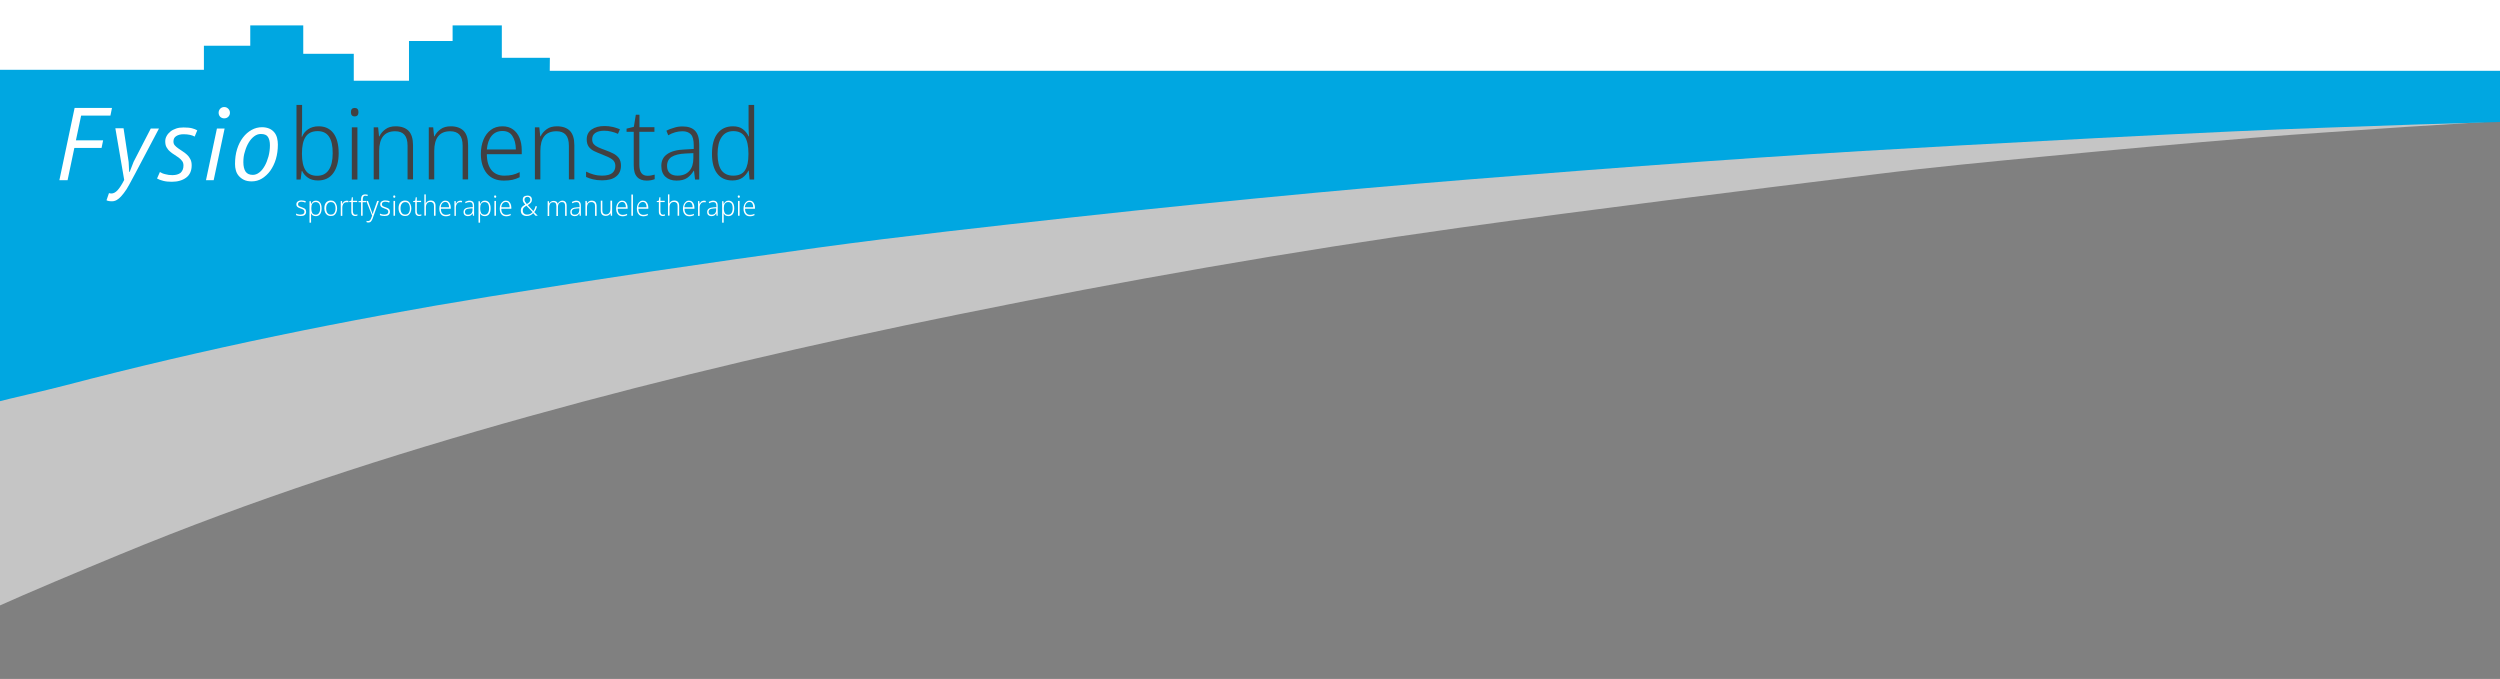 <?xml version="1.0" encoding="utf-8"?>
<!-- Generator: Adobe Illustrator 23.0.4, SVG Export Plug-In . SVG Version: 6.00 Build 0)  -->
<svg version="1.1" id="Layer_1" xmlns="http://www.w3.org/2000/svg" xmlns:xlink="http://www.w3.org/1999/xlink" x="0px" y="0px"
	 viewBox="0 0 1920 521.4" style="enable-background:new 0 0 1920 521.4;" xml:space="preserve">
<rect x="0" y="0" width="1920" height="521.4" fill="#808080" stroke="none"/>
<style type="text/css">
	.st0{opacity:0.54;fill:#FFFFFF;enable-background:new    ;}
	.st1{display:none;fill:#FFFFFF;}
	.st2{display:none;fill:#E9F5FE;}
	.st3{fill:#00A7E1;}
	.st4{fill:#FFFFFF;}
	.st5{fill:#00ADEE;}
	.st6{fill:#414042;}
	.st7{display:none;}
	.st8{display:inline;fill:none;stroke:#7E8083;stroke-width:3;stroke-miterlimit:10;}
</style>
<g id="FB_x5F_Concept_x5F_C_x5F_TO_x5F_VECTOR_x5F_TOP_xA0_Image_1_">
	<g>
		<path class="st0" d="M1922,92.6c-5.6,0.8-69.2,4.5-74.8,4.9c-38.9,2.8-77.8,5.1-116.6,8.3c-52.2,4.3-104.5,9-156.6,14
			c-44.8,4.3-89.6,8.5-134.2,14.1c-106.6,13.2-213.2,26.3-319.6,41.1c-128.8,18-256.8,40.5-384.3,66.5
			c-110.9,22.4-220.9,48-329.8,78.3c-106.9,29.8-212.3,63.9-314.9,106.4C59.8,439.2,25,453.7-6,467.6c0-53,0-106,0-159
			c17.2-4.5,38.4-9,55.6-13.5c107.6-28.2,216.4-50.5,326.1-68.3c84-13.6,168.2-26.1,252.5-37.6c65.6-9,131.5-16.3,197.4-23.5
			c61.6-6.8,123.2-12.9,184.9-18.7c52.7-4.9,105.5-9.2,158.3-13.4c61.4-4.8,122.9-9.4,184.3-13.7c51.2-3.5,102.4-6.5,153.6-9.3
			c69.5-3.8,139.1-7.4,208.6-10.7c47.9-2.2,95.9-3.7,143.8-5.4C1860.7,94.5,1920.4,92.4,1922,92.6z"/>
		<path class="st1" d="M-5,534.8v-30.2c38.9-3,80.7-6.4,119.6-8.9c79-5.1,158-10.1,237-14.6c63.1-3.6,126.1-6.6,189.2-9.4
			c93.7-4.1,187.5-8.1,281.2-11.6c83.8-3.2,167.5-6,251.3-8.4c148.1-4.1,296.2-8.2,444.3-11.5c128.6-2.9,261.3-4.7,389.9-7
			c4.8-0.1,9.6-0.4,14.5-0.5c0,25.3,0,76.7,0,102"/>
		<path class="st2" d="M799,512.6c0-0.3,0-0.5,0-0.8c45-0.1,90-0.2,134.9-0.2c148.4-0.1,296.9-0.2,445.3-0.4
			c179.6-0.2,359.2-0.4,538.8-0.6c-0.2,0.7-0.3,1.9-0.5,1.9c-1.3,0.2-2.7,0.1-4,0.1"/>
		<path class="st3" d="M1859.1,95.5c-47.9,1.7-95.9,3.2-143.8,5.4c-69.5,3.2-139.1,6.9-208.6,10.7c-51.2,2.8-102.4,5.8-153.6,9.3
			c-61.5,4.2-122.9,8.8-184.3,13.7c-52.8,4.1-105.6,8.5-158.3,13.4c-61.7,5.8-123.3,11.9-184.9,18.7
			c-65.9,7.3-131.8,14.5-197.4,23.5c-84.3,11.6-168.5,24-252.5,37.6C266,245.6,157.2,267.9,49.6,296.1c-17.2,4.5-38.4,9-55.6,13.5
			c0-138,0-102,0-240c640,0,1288,0,1928,0c0,66,0-42,0,24"/>
	</g>
</g>
<rect x="-15.7" y="-0.2" class="st4" width="1945.7" height="70.4"/>
<path class="st5" d="M426.5,38.3"/>
<polygon class="st3" points="422.3,44.4 385.4,44.4 385.4,19.5 347.6,19.5 347.6,31.5 314.1,31.5 314.1,62 271.7,62 271.7,41.3 
	232.9,41.3 232.9,19.5 192.2,19.5 192.2,35.1 156.6,35.1 156.6,53.6 -7,53.6 -7,79.7 1925.3,79.7 1925.3,54.4 422.2,54.4 "/>
<g>
	<path class="st4" d="M57.3,82.9H86l-1.2,5.9H62.3l-4,19h20.9l-1.2,5.8H57.1l-5.2,24.8h-6.3L57.3,82.9z"/>
	<path class="st4" d="M98.8,124.4l0.4,7.6h0.4l3-7.7l13.2-25.6h6.3l-18.7,35.4c-1.4,2.6-2.7,5.1-4.1,7.6c-1.3,2.5-2.7,4.7-4.2,6.6
		c-1.4,1.9-2.9,3.5-4.4,4.6c-1.5,1.2-3.1,1.7-4.8,1.7c-0.9,0-1.7-0.1-2.3-0.2c-0.7-0.1-1.3-0.3-1.8-0.6l1.9-5.5
		c0.6,0.2,1.2,0.3,1.9,0.3c1.5,0,3.1-0.8,4.6-2.4c1.5-1.6,3.3-4.3,5.2-8l-6.8-39.7h6.3L98.8,124.4z"/>
	<path class="st4" d="M140.9,127.2c0-1.4-0.3-2.6-1-3.5c-0.7-1-1.6-1.8-2.6-2.6c-1.1-0.8-2.2-1.5-3.4-2.3c-1.2-0.7-2.4-1.6-3.4-2.5
		c-1.1-0.9-1.9-2-2.6-3.2c-0.7-1.2-1-2.8-1-4.6c0-1.5,0.4-2.9,1.1-4.1c0.7-1.3,1.7-2.4,2.9-3.4s2.7-1.7,4.4-2.3
		c1.7-0.6,3.6-0.8,5.6-0.8c2.8,0,5,0.2,6.5,0.6s2.9,0.9,4.1,1.6l-2,4.8c-2.1-1.2-5-1.8-8.6-1.8c-2.2,0-4.1,0.5-5.5,1.4
		c-1.5,0.9-2.2,2.3-2.2,4.2c0,1.1,0.3,2.1,1,2.9s1.6,1.6,2.6,2.3c1.1,0.7,2.2,1.5,3.4,2.3s2.4,1.6,3.4,2.6c1.1,1,1.9,2.1,2.6,3.5
		c0.7,1.3,1,2.9,1,4.7c0,4.1-1.4,7.3-4.2,9.4s-6.5,3.2-11.1,3.2c-2.4,0-4.6-0.2-6.5-0.7c-2-0.5-3.6-1.1-4.8-1.8l2.2-5
		c1.1,0.7,2.4,1.3,4.2,1.7c1.7,0.5,3.5,0.7,5.4,0.7c2.6,0,4.7-0.6,6.2-1.7C140.1,131.4,140.9,129.6,140.9,127.2z"/>
	<path class="st4" d="M166.6,98.7h5.9l-8.4,39.7h-5.9L166.6,98.7z M167.9,86.6c0-1.2,0.4-2.2,1.2-3.1c0.8-0.8,1.8-1.3,3.1-1.3
		c1.2,0,2.2,0.4,3.1,1.3c0.8,0.8,1.3,1.9,1.3,3.1s-0.4,2.2-1.3,3.1c-0.8,0.8-1.9,1.2-3.1,1.2c-1.2,0-2.2-0.4-3.1-1.2
		C168.3,88.8,167.9,87.8,167.9,86.6z"/>
	<path class="st4" d="M180.5,126c0-4.2,0.5-8,1.6-11.5s2.6-6.4,4.5-8.9s4.1-4.4,6.6-5.8s5.2-2.1,8-2.1c2.2,0,4.1,0.4,5.7,1.1
		c1.6,0.7,2.8,1.7,3.8,2.9c1,1.2,1.7,2.7,2.1,4.3c0.4,1.6,0.6,3.3,0.6,5c0,4-0.5,7.7-1.5,11.1s-2.5,6.4-4.3,9c-1.8,2.5-4,4.5-6.4,6
		s-5.1,2.2-7.9,2.2c-2.4,0-4.4-0.4-6-1.2s-2.9-1.8-4-3.1s-1.8-2.7-2.2-4.3C180.7,129.3,180.5,127.7,180.5,126z M186.9,124.6
		c0,3.1,0.6,5.5,1.7,7.2c1.2,1.7,3,2.5,5.6,2.5c1.7,0,3.4-0.6,5-1.9c1.6-1.2,2.9-2.9,4.1-5c1.2-2.1,2.1-4.5,2.9-7.3
		c0.7-2.7,1.1-5.6,1.1-8.5c0-2.7-0.5-4.8-1.5-6.4s-2.8-2.3-5.6-2.3c-1.7,0-3.4,0.6-5,1.8c-1.6,1.2-3,2.8-4.2,4.8s-2.2,4.3-2.9,6.9
		C187.2,119,186.9,121.7,186.9,124.6z"/>
</g>
<g>
	<path class="st6" d="M232,80.6v15.8c0,1.4,0,2.9-0.1,4.6s-0.1,3-0.2,4h0.3c0.9-2.3,2.4-4.2,4.6-5.7c2.2-1.5,4.9-2.3,8.1-2.3
		c4.8,0,8.6,1.7,11.3,5.2c2.7,3.5,4.1,8.7,4.1,15.5c0,6.3-1.4,11.4-4.1,15.2c-2.7,3.8-6.7,5.7-11.8,5.7c-3.2,0-5.7-0.7-7.7-2.1
		c-2-1.4-3.5-3.1-4.4-5.1h-0.4l-0.8,6.5h-3.2V80.6H232z M244,100.7c-4.3,0-7.4,1.5-9.3,4.4c-1.9,2.9-2.8,7.1-2.8,12.7v0.5
		c0,5.4,0.9,9.6,2.7,12.4s4.8,4.3,8.9,4.3c4,0,7-1.5,9-4.5s3-7.2,3-12.8C255.6,106.3,251.7,100.7,244,100.7z"/>
	<path class="st6" d="M272.4,82.9c1.9,0,2.9,1.1,2.9,3.2c0,2.2-1,3.3-2.9,3.3s-2.9-1.1-2.9-3.3C269.5,84,270.5,82.9,272.4,82.9z
		 M274.5,97.8v40.1h-4.3V97.8H274.5z"/>
	<path class="st6" d="M303.9,97c4.3,0,7.6,1.2,9.9,3.5c2.3,2.4,3.4,6.1,3.4,11.1v26.2H313v-25.9c0-3.8-0.8-6.6-2.4-8.4
		s-4-2.7-7.1-2.7c-8.2,0-12.3,5.1-12.3,15.2v21.8H287v-40h3.4l0.7,6.9h0.3c1-2.2,2.6-4,4.7-5.5C298.1,97.7,300.7,97,303.9,97z"/>
	<path class="st6" d="M346.2,97c4.3,0,7.6,1.2,9.9,3.5c2.3,2.4,3.4,6.1,3.4,11.1v26.2h-4.2v-25.9c0-3.8-0.8-6.6-2.4-8.4
		s-4-2.7-7.1-2.7c-8.2,0-12.3,5.1-12.3,15.2v21.8h-4.2v-40h3.4l0.7,6.9h0.3c1-2.2,2.6-4,4.7-5.5C340.4,97.7,343.1,97,346.2,97z"/>
	<path class="st6" d="M385.9,97c3.2,0,5.9,0.8,8.1,2.4s3.9,3.8,5,6.5c1.1,2.8,1.7,5.9,1.7,9.5v3h-26.8c0,5.3,1.2,9.3,3.5,12.2
		c2.3,2.8,5.6,4.3,9.8,4.3c2.4,0,4.4-0.2,6.2-0.6c1.8-0.4,3.7-1.1,5.7-2.1v3.9c-1.9,0.9-3.7,1.6-5.6,2s-4,0.6-6.5,0.6
		c-5.7,0-10-1.8-13.1-5.5c-3-3.7-4.6-8.7-4.6-15c0-4.1,0.7-7.7,2-10.9c1.3-3.2,3.2-5.7,5.6-7.5C379.4,97.9,382.4,97,385.9,97z
		 M385.9,100.6c-3.4,0-6.2,1.2-8.3,3.7c-2.1,2.5-3.3,6-3.7,10.5h22.3c-0.1-4.2-0.9-7.6-2.6-10.2C392,101.9,389.4,100.6,385.9,100.6z
		"/>
	<path class="st6" d="M427.8,97c4.3,0,7.6,1.2,9.9,3.5c2.3,2.4,3.4,6.1,3.4,11.1v26.2h-4.2v-25.9c0-3.8-0.8-6.6-2.4-8.4
		s-4-2.7-7.1-2.7c-8.4,0-12.4,5-12.4,15.2v21.8h-4.2v-40h3.4l0.7,6.9h0.3c1-2.2,2.6-4,4.7-5.5C421.9,97.7,424.6,97,427.8,97z"/>
	<path class="st6" d="M476.9,127.2c0,3.7-1.3,6.5-3.8,8.4c-2.5,2-6.1,2.9-10.8,2.9c-2.6,0-4.9-0.3-7-0.8c-2-0.5-3.8-1.1-5.2-1.8
		v-4.1c1.7,0.9,3.6,1.6,5.7,2.2c2.1,0.6,4.3,0.9,6.5,0.9c3.7,0,6.3-0.7,7.9-2s2.4-3.2,2.4-5.5c0-2.2-0.9-3.9-2.6-5.1
		s-4.3-2.4-7.7-3.7c-2.3-0.9-4.3-1.7-6.1-2.6c-1.8-0.9-3.1-2-4.1-3.4s-1.5-3.3-1.5-5.6c0-3.2,1.2-5.7,3.7-7.5s5.8-2.7,9.9-2.7
		c2.3,0,4.4,0.2,6.4,0.7s3.8,1.1,5.5,1.8l-1.5,3.5c-1.5-0.7-3.2-1.3-5-1.7c-1.8-0.5-3.7-0.7-5.6-0.7c-2.9,0-5.2,0.6-6.8,1.7
		c-1.6,1.1-2.4,2.7-2.4,4.8c0,1.6,0.4,2.9,1.2,3.8c0.8,0.9,1.9,1.7,3.4,2.4c1.5,0.7,3.3,1.4,5.5,2.2c2.3,0.8,4.3,1.7,6.1,2.6
		c1.8,0.9,3.2,2.1,4.3,3.5C476.4,123,476.9,124.9,476.9,127.2z"/>
	<path class="st6" d="M497.3,135c1.1,0,2.1-0.1,3-0.3c1-0.2,1.8-0.4,2.5-0.6v3.5c-0.8,0.3-1.7,0.6-2.8,0.8c-1.1,0.2-2.2,0.3-3.4,0.3
		c-3.1,0-5.6-0.9-7.3-2.8c-1.8-1.9-2.6-4.9-2.6-9.1v-25.6h-5.5v-2.4l5.6-1.4l1.5-9.3h2.8v9.6h11.5v3.5H491v25.3
		C491,132.2,493.1,135,497.3,135z"/>
	<path class="st6" d="M524.2,97.1c4.3,0,7.5,1.1,9.6,3.3c2.1,2.2,3.2,5.7,3.2,10.5v27h-3.2l-0.8-6.8h-0.2c-1.4,2.3-3,4.1-5,5.5
		s-4.7,2.1-8.2,2.1c-3.6,0-6.4-1-8.5-2.9c-2.1-1.9-3.2-4.7-3.2-8.4c0-4,1.5-7,4.6-9.1c3-2.1,7.5-3.3,13.4-3.5l6.9-0.4v-2.8
		c0-4-0.7-6.8-2.2-8.4s-3.6-2.4-6.5-2.4c-1.9,0-3.8,0.3-5.6,0.8s-3.6,1.3-5.3,2.3l-1.4-3.5c1.8-1,3.8-1.7,5.9-2.3
		C519.7,97.4,521.9,97.1,524.2,97.1z M532.7,117.6l-6.3,0.3c-4.7,0.2-8.2,1.1-10.6,2.6c-2.3,1.5-3.5,3.8-3.5,6.9
		c0,2.5,0.7,4.3,2.1,5.6c1.4,1.3,3.4,1.9,5.9,1.9c3.9,0,6.9-1.2,9-3.5c2.2-2.4,3.2-5.7,3.2-9.9v-3.9
		C532.5,117.6,532.7,117.6,532.7,117.6z"/>
	<path class="st6" d="M562.5,138.6c-5,0-8.9-1.7-11.6-5.2c-2.7-3.4-4.1-8.5-4.1-15.2c0-6.9,1.4-12.2,4.3-15.8
		c2.8-3.6,6.8-5.4,11.8-5.4c3.1,0,5.7,0.7,7.6,2.2c2,1.5,3.4,3.3,4.4,5.5h0.3c-0.1-1.2-0.2-2.5-0.2-4c-0.1-1.5-0.1-2.7-0.1-3.8V80.6
		h4.3v57.3h-3.5L575,131h-0.2c-1,2.1-2.5,3.9-4.5,5.4C568.4,137.8,565.8,138.6,562.5,138.6z M563.1,134.9c4.3,0,7.4-1.4,9.1-4.2
		c1.8-2.8,2.6-6.9,2.6-12.1v-0.8c0-5.5-0.9-9.8-2.7-12.7c-1.8-2.9-4.8-4.4-8.9-4.4c-3.9,0-6.9,1.5-9,4.6c-2.1,3-3.1,7.4-3.1,13
		c0,5.5,1,9.6,2.9,12.4C556.1,133.5,559.1,134.9,563.1,134.9z"/>
</g>
<g>
	<path class="st4" d="M235.1,162.7c0,1-0.4,1.8-1.1,2.4c-0.7,0.6-1.8,0.8-3.1,0.8c-0.7,0-1.4-0.1-2-0.2c-0.6-0.1-1.1-0.3-1.5-0.5
		V164c0.5,0.3,1,0.5,1.6,0.6c0.6,0.2,1.2,0.2,1.8,0.2c1,0,1.8-0.2,2.3-0.6c0.5-0.4,0.7-0.9,0.7-1.6c0-0.6-0.2-1.1-0.7-1.5
		c-0.5-0.3-1.2-0.7-2.2-1c-0.7-0.2-1.2-0.5-1.7-0.7s-0.9-0.6-1.2-1s-0.4-0.9-0.4-1.6c0-0.9,0.4-1.6,1.1-2.1c0.7-0.5,1.6-0.8,2.8-0.8
		c0.6,0,1.2,0.1,1.8,0.2c0.6,0.1,1.1,0.3,1.6,0.5l-0.4,1c-0.4-0.2-0.9-0.4-1.4-0.5s-1-0.2-1.6-0.2c-0.8,0-1.5,0.2-1.9,0.5
		c-0.5,0.3-0.7,0.8-0.7,1.4c0,0.5,0.1,0.8,0.3,1.1s0.5,0.5,1,0.7c0.4,0.2,1,0.4,1.6,0.6c0.6,0.2,1.2,0.5,1.7,0.7
		c0.5,0.3,0.9,0.6,1.2,1C234.9,161.5,235.1,162,235.1,162.7z"/>
	<path class="st4" d="M242.6,154.1c1.4,0,2.4,0.5,3.2,1.5s1.2,2.4,1.2,4.4s-0.4,3.4-1.2,4.5c-0.8,1-1.9,1.5-3.3,1.5
		c-0.9,0-1.7-0.2-2.3-0.6c-0.6-0.4-1-0.9-1.3-1.5h-0.1c0,0.4,0,0.8,0.1,1.2c0,0.4,0,0.8,0,1.2v4.7h-1.2v-16.5h1l0.2,2.1h0.1
		c0.3-0.6,0.7-1.2,1.3-1.7C240.9,154.3,241.7,154.1,242.6,154.1z M242.5,155.2c-1.2,0-2,0.4-2.6,1.2s-0.8,1.9-0.8,3.4v0.2
		c0,1.6,0.3,2.9,0.8,3.7s1.4,1.2,2.6,1.2c1.1,0,1.9-0.4,2.5-1.3c0.6-0.9,0.9-2.1,0.9-3.7c0-1.5-0.3-2.7-0.8-3.5
		C244.4,155.6,243.6,155.2,242.5,155.2z"/>
	<path class="st4" d="M258.9,160c0,1.2-0.2,2.2-0.6,3.1c-0.4,0.9-0.9,1.6-1.6,2.1s-1.6,0.7-2.7,0.7c-1,0-1.8-0.2-2.6-0.7
		c-0.7-0.5-1.3-1.2-1.7-2.1c-0.4-0.9-0.6-1.9-0.6-3.1c0-1.9,0.4-3.3,1.3-4.4c0.9-1,2.1-1.6,3.6-1.6c1,0,1.9,0.2,2.6,0.7
		c0.7,0.5,1.2,1.2,1.6,2.1C258.7,157.8,258.9,158.8,258.9,160z M250.5,160c0,1.5,0.3,2.6,0.9,3.5s1.5,1.3,2.7,1.3s2.1-0.4,2.7-1.3
		c0.6-0.9,0.9-2.1,0.9-3.5c0-0.9-0.1-1.8-0.4-2.5c-0.2-0.7-0.6-1.3-1.1-1.7s-1.2-0.6-2-0.6c-1.2,0-2.1,0.4-2.7,1.3
		C250.8,157.3,250.5,158.5,250.5,160z"/>
	<path class="st4" d="M266.3,154.1c0.5,0,1,0.1,1.4,0.2l-0.2,1.1c-0.2-0.1-0.4-0.1-0.7-0.1c-0.2,0-0.4,0-0.7,0c-1,0-1.8,0.4-2.3,1.1
		c-0.6,0.8-0.9,1.8-0.9,3.1v6.3h-1.2v-11.4h1l0.1,2.1h0.1c0.3-0.6,0.7-1.2,1.2-1.7C264.9,154.4,265.5,154.1,266.3,154.1z"/>
	<path class="st4" d="M272.9,164.9c0.3,0,0.6,0,0.9-0.1s0.5-0.1,0.7-0.2v1c-0.2,0.1-0.5,0.2-0.8,0.2c-0.3,0.1-0.6,0.1-1,0.1
		c-0.9,0-1.6-0.3-2.1-0.8s-0.8-1.4-0.8-2.6v-7.3h-1.6v-0.7l1.6-0.4l0.4-2.6h0.8v2.7h3.3v1H271v7.2
		C271.2,164.1,271.8,164.9,272.9,164.9z"/>
	<path class="st4" d="M281,155.3h-2.5v10.4h-1.2v-10.4h-2v-0.7l2-0.4v-1.1c0-1.3,0.3-2.3,0.8-2.9c0.5-0.6,1.3-0.9,2.4-0.9
		c0.4,0,0.8,0,1.1,0.1c0.3,0.1,0.6,0.1,0.9,0.2l-0.3,1c-0.2-0.1-0.5-0.2-0.8-0.2c-0.3-0.1-0.6-0.1-0.8-0.1c-0.7,0-1.2,0.2-1.5,0.7
		c-0.3,0.4-0.5,1.1-0.5,2.1v1.2h2.5v1L281,155.3L281,155.3z"/>
	<path class="st4" d="M281.3,154.3h1.3l2.5,7.1c0.2,0.6,0.4,1.2,0.6,1.7s0.3,0.9,0.4,1.3h0.1c0.1-0.3,0.2-0.8,0.4-1.3
		c0.2-0.5,0.3-1.1,0.6-1.7l2.5-7.1h1.3l-4.8,13.5c-0.4,1-0.8,1.8-1.3,2.3c-0.5,0.6-1.2,0.8-2.1,0.8c-0.3,0-0.5,0-0.7-0.1
		c-0.2,0-0.4-0.1-0.6-0.2v-1c0.3,0.1,0.7,0.2,1.2,0.2c0.6,0,1-0.2,1.4-0.6c0.4-0.4,0.7-0.9,1-1.7l0.7-1.9L281.3,154.3z"/>
	<path class="st4" d="M299.5,162.7c0,1-0.4,1.8-1.1,2.4c-0.7,0.6-1.8,0.8-3.1,0.8c-0.7,0-1.4-0.1-2-0.2c-0.6-0.1-1.1-0.3-1.5-0.5
		V164c0.5,0.3,1,0.5,1.6,0.6c0.6,0.2,1.2,0.2,1.8,0.2c1,0,1.8-0.2,2.3-0.6c0.5-0.4,0.7-0.9,0.7-1.6c0-0.6-0.2-1.1-0.7-1.5
		c-0.5-0.3-1.2-0.7-2.2-1c-0.7-0.2-1.2-0.5-1.7-0.7s-0.9-0.6-1.2-1c-0.3-0.4-0.4-0.9-0.4-1.6c0-0.9,0.4-1.6,1.1-2.1s1.6-0.8,2.8-0.8
		c0.6,0,1.2,0.1,1.8,0.2c0.6,0.1,1.1,0.3,1.6,0.5l-0.4,1c-0.4-0.2-0.9-0.4-1.4-0.5s-1-0.2-1.6-0.2c-0.8,0-1.5,0.2-1.9,0.5
		c-0.5,0.3-0.7,0.8-0.7,1.4c0,0.5,0.1,0.8,0.3,1.1c0.2,0.3,0.5,0.5,1,0.7c0.4,0.2,1,0.4,1.6,0.6c0.6,0.2,1.2,0.5,1.7,0.7
		c0.5,0.3,0.9,0.6,1.2,1C299.3,161.5,299.5,162,299.5,162.7z"/>
	<path class="st4" d="M302.8,150.1c0.5,0,0.8,0.3,0.8,0.9c0,0.6-0.3,0.9-0.8,0.9s-0.8-0.3-0.8-0.9
		C302,150.4,302.2,150.1,302.8,150.1z M303.4,154.3v11.4h-1.2v-11.4H303.4z"/>
	<path class="st4" d="M315.9,160c0,1.2-0.2,2.2-0.6,3.1c-0.4,0.9-0.9,1.6-1.6,2.1s-1.6,0.7-2.7,0.7c-1,0-1.8-0.2-2.6-0.7
		c-0.7-0.5-1.3-1.2-1.7-2.1c-0.4-0.9-0.6-1.9-0.6-3.1c0-1.9,0.4-3.3,1.3-4.4c0.9-1,2.1-1.6,3.6-1.6c1,0,1.9,0.2,2.6,0.7
		s1.2,1.2,1.6,2.1C315.7,157.8,315.9,158.8,315.9,160z M307.6,160c0,1.5,0.3,2.6,0.9,3.5s1.5,1.3,2.7,1.3s2.1-0.4,2.7-1.3
		c0.6-0.9,0.9-2.1,0.9-3.5c0-0.9-0.1-1.8-0.4-2.5c-0.2-0.7-0.6-1.3-1.1-1.7s-1.2-0.6-2-0.6c-1.2,0-2.1,0.4-2.7,1.3
		C307.9,157.3,307.6,158.5,307.6,160z"/>
	<path class="st4" d="M322,164.9c0.3,0,0.6,0,0.9-0.1s0.5-0.1,0.7-0.2v1c-0.2,0.1-0.5,0.2-0.8,0.2c-0.3,0.1-0.6,0.1-1,0.1
		c-0.9,0-1.6-0.3-2.1-0.8s-0.8-1.4-0.8-2.6v-7.3h-1.6v-0.7l1.6-0.4l0.4-2.6h0.8v2.7h3.3v1h-3.3v7.2
		C320.2,164.1,320.8,164.9,322,164.9z"/>
	<path class="st4" d="M327,149.4v5.2c0,0.6,0,1.1-0.1,1.6h0.1c0.3-0.6,0.7-1.2,1.4-1.6c0.6-0.4,1.4-0.6,2.3-0.6c1.2,0,2.2,0.3,2.8,1
		c0.7,0.7,1,1.7,1,3.2v7.5h-1.2v-7.4c0-1.1-0.2-1.9-0.7-2.4s-1.1-0.8-2-0.8c-2.3,0-3.5,1.4-3.5,4.3v6.2h-1.2v-16.3h1.1L327,149.4
		L327,149.4z"/>
	<path class="st4" d="M342,154.1c0.9,0,1.7,0.2,2.3,0.7c0.6,0.5,1.1,1.1,1.4,1.9c0.3,0.8,0.5,1.7,0.5,2.7v0.9h-7.6
		c0,1.5,0.3,2.7,1,3.5s1.6,1.2,2.8,1.2c0.7,0,1.3-0.1,1.8-0.2c0.5-0.1,1-0.3,1.6-0.6v1.1c-0.5,0.3-1.1,0.4-1.6,0.6
		c-0.5,0.1-1.1,0.2-1.8,0.2c-1.6,0-2.9-0.5-3.7-1.6c-0.9-1-1.3-2.5-1.3-4.3c0-1.2,0.2-2.2,0.6-3.1c0.4-0.9,0.9-1.6,1.6-2.1
		C340.1,154.4,341,154.1,342,154.1z M342,155.1c-1,0-1.8,0.4-2.4,1.1c-0.6,0.7-1,1.7-1.1,3h6.4c0-1.2-0.3-2.2-0.7-2.9
		C343.7,155.5,343,155.1,342,155.1z"/>
	<path class="st4" d="M353.5,154.1c0.5,0,1,0.1,1.4,0.2l-0.2,1.1c-0.2-0.1-0.4-0.1-0.7-0.1c-0.2,0-0.4,0-0.7,0c-1,0-1.8,0.4-2.3,1.1
		c-0.6,0.8-0.9,1.8-0.9,3.1v6.3H349v-11.4h1l0.1,2.1h0.1c0.3-0.6,0.7-1.2,1.2-1.7C352.1,154.4,352.7,154.1,353.5,154.1z"/>
	<path class="st4" d="M360.5,154.1c1.2,0,2.1,0.3,2.7,0.9c0.6,0.6,0.9,1.6,0.9,3v7.7h-0.9l-0.2-1.9l0,0c-0.4,0.6-0.9,1.2-1.4,1.6
		c-0.6,0.4-1.3,0.6-2.3,0.6s-1.8-0.3-2.4-0.8s-0.9-1.3-0.9-2.4c0-1.1,0.4-2,1.3-2.6s2.1-0.9,3.8-1l2-0.1v-0.8c0-1.1-0.2-1.9-0.6-2.4
		s-1-0.7-1.8-0.7c-0.5,0-1.1,0.1-1.6,0.2s-1,0.4-1.5,0.7l-0.4-1c0.5-0.3,1.1-0.5,1.7-0.7C359.2,154.2,359.8,154.1,360.5,154.1z
		 M362.9,160l-1.8,0.1c-1.3,0.1-2.4,0.3-3,0.7c-0.7,0.4-1,1.1-1,2c0,0.7,0.2,1.2,0.6,1.6c0.4,0.4,1,0.5,1.7,0.5c1.1,0,2-0.3,2.6-1
		s0.9-1.6,0.9-2.8L362.9,160L362.9,160z"/>
	<path class="st4" d="M372.4,154.1c1.4,0,2.4,0.5,3.2,1.5c0.8,1,1.2,2.4,1.2,4.4s-0.4,3.4-1.2,4.5c-0.8,1-1.9,1.5-3.3,1.5
		c-0.9,0-1.7-0.2-2.3-0.6c-0.6-0.4-1-0.9-1.3-1.5h-0.1c0,0.4,0,0.8,0.1,1.2c0,0.4,0,0.8,0,1.2v4.7h-1.2v-16.5h1l0.2,2.1h0.1
		c0.3-0.6,0.7-1.2,1.3-1.7C370.6,154.3,371.4,154.1,372.4,154.1z M372.2,155.2c-1.2,0-2,0.4-2.6,1.2s-0.8,1.9-0.8,3.4v0.2
		c0,1.6,0.3,2.9,0.8,3.7s1.4,1.2,2.6,1.2c1.1,0,1.9-0.4,2.5-1.3c0.6-0.9,0.9-2.1,0.9-3.7c0-1.5-0.3-2.7-0.8-3.5
		C374.1,155.6,373.3,155.2,372.2,155.2z"/>
	<path class="st4" d="M380.3,150.1c0.5,0,0.8,0.3,0.8,0.9c0,0.6-0.3,0.9-0.8,0.9s-0.8-0.3-0.8-0.9
		C379.4,150.4,379.7,150.1,380.3,150.1z M380.9,154.3v11.4h-1.2v-11.4H380.9z"/>
	<path class="st4" d="M388.5,154.1c0.9,0,1.7,0.2,2.3,0.7c0.6,0.5,1.1,1.1,1.4,1.9c0.3,0.8,0.5,1.7,0.5,2.7v0.9H385
		c0,1.5,0.3,2.7,1,3.5s1.6,1.2,2.8,1.2c0.7,0,1.3-0.1,1.8-0.2c0.5-0.1,1-0.3,1.6-0.6v1.1c-0.5,0.3-1.1,0.4-1.6,0.6
		c-0.5,0.1-1.1,0.2-1.8,0.2c-1.6,0-2.9-0.5-3.7-1.6c-0.9-1-1.3-2.5-1.3-4.3c0-1.2,0.2-2.2,0.6-3.1c0.4-0.9,0.9-1.6,1.6-2.1
		C386.6,154.4,387.5,154.1,388.5,154.1z M388.5,155.1c-1,0-1.8,0.4-2.4,1.1c-0.6,0.7-1,1.7-1.1,3h6.4c0-1.2-0.3-2.2-0.7-2.9
		C390.2,155.5,389.5,155.1,388.5,155.1z"/>
	<path class="st4" d="M405.2,150.2c1,0,1.8,0.3,2.4,0.8c0.6,0.6,0.9,1.3,0.9,2.4c0,0.9-0.3,1.7-0.9,2.4c-0.6,0.6-1.3,1.2-2.3,1.7
		l4.3,4.6c0.4-0.5,0.7-1,1-1.7c0.3-0.6,0.5-1.3,0.6-2h1.2c-0.4,1.8-1.1,3.3-2.1,4.5l2.7,2.8h-1.7l-1.8-2c-0.6,0.7-1.3,1.2-2.1,1.6
		c-0.8,0.4-1.7,0.6-2.9,0.6c-1.4,0-2.5-0.4-3.3-1.1c-0.8-0.7-1.2-1.7-1.2-3.1c0-0.8,0.1-1.4,0.4-2c0.3-0.5,0.7-1,1.2-1.4
		s1.1-0.8,1.8-1.2c-0.6-0.6-1-1.2-1.4-1.8s-0.5-1.2-0.5-2c0-1,0.3-1.8,1-2.4C403.2,150.5,404.1,150.2,405.2,150.2z M404.3,158
		c-0.6,0.3-1.1,0.7-1.5,1s-0.8,0.7-1,1.1c-0.2,0.4-0.3,1-0.3,1.6c0,1,0.3,1.7,0.9,2.3c0.6,0.5,1.4,0.8,2.4,0.8s1.8-0.2,2.4-0.5
		c0.7-0.4,1.2-0.8,1.8-1.4L404.3,158z M405.1,151.2c-0.7,0-1.3,0.2-1.7,0.6c-0.4,0.4-0.6,0.9-0.6,1.6c0,0.6,0.2,1.1,0.5,1.6
		s0.7,1,1.3,1.7c0.9-0.5,1.6-1,2-1.5c0.5-0.5,0.7-1.1,0.7-1.8s-0.2-1.2-0.6-1.6S405.8,151.2,405.1,151.2z"/>
	<path class="st4" d="M431.8,154.1c1.1,0,1.9,0.3,2.5,1c0.6,0.6,0.9,1.7,0.9,3.1v7.6H434v-7.6c0-1-0.2-1.8-0.6-2.3s-1-0.7-1.8-0.7
		c-1,0-1.8,0.3-2.3,1c-0.5,0.6-0.8,1.6-0.8,3v6.7h-1.2v-7.6c0-1-0.2-1.8-0.6-2.3s-1-0.7-1.8-0.7c-1,0-1.8,0.3-2.3,1
		s-0.8,1.7-0.8,3.1v6.5h-1.2v-11.4h1l0.2,1.8h0.1c0.3-0.6,0.7-1,1.2-1.4s1.2-0.6,2.1-0.6c0.8,0,1.4,0.2,2,0.5
		c0.5,0.4,0.9,0.9,1.1,1.6h0.1c0.3-0.7,0.8-1.2,1.4-1.6S431,154.1,431.8,154.1z"/>
	<path class="st4" d="M442.5,154.1c1.2,0,2.1,0.3,2.7,0.9c0.6,0.6,0.9,1.6,0.9,3v7.7h-0.9l-0.2-1.9l0,0c-0.4,0.6-0.9,1.2-1.4,1.6
		s-1.3,0.6-2.3,0.6s-1.8-0.3-2.4-0.8s-0.9-1.3-0.9-2.4c0-1.1,0.4-2,1.3-2.6s2.1-0.9,3.8-1l2-0.1v-0.8c0-1.1-0.2-1.9-0.6-2.4
		s-1-0.7-1.8-0.7c-0.5,0-1.1,0.1-1.6,0.2c-0.5,0.2-1,0.4-1.5,0.7l-0.4-1c0.5-0.3,1.1-0.5,1.7-0.7S441.8,154.1,442.5,154.1z
		 M444.9,160l-1.8,0.1c-1.3,0.1-2.4,0.3-3,0.7c-0.7,0.4-1,1.1-1,2c0,0.7,0.2,1.2,0.6,1.6c0.4,0.4,1,0.5,1.7,0.5c1.1,0,2-0.3,2.6-1
		s0.9-1.6,0.9-2.8L444.9,160L444.9,160z"/>
	<path class="st4" d="M454.4,154.1c1.2,0,2.2,0.3,2.8,1c0.6,0.7,1,1.7,1,3.2v7.5H457v-7.4c0-1.1-0.2-1.9-0.7-2.4s-1.1-0.8-2-0.8
		c-2.3,0-3.5,1.4-3.5,4.3v6.2h-1.2v-11.4h1l0.2,2h0.1c0.3-0.6,0.7-1.2,1.3-1.6C452.7,154.3,453.5,154.1,454.4,154.1z"/>
	<path class="st4" d="M470.1,154.3v11.4h-1l-0.2-2l0,0c-0.3,0.6-0.8,1.1-1.4,1.5s-1.4,0.6-2.3,0.6c-2.5,0-3.8-1.4-3.8-4.2v-7.5h1.2
		v7.4c0,1.1,0.2,1.9,0.7,2.4s1.1,0.8,2,0.8c2.3,0,3.5-1.5,3.5-4.4v-6.2h1.3L470.1,154.3L470.1,154.3z"/>
	<path class="st4" d="M477.8,154.1c0.9,0,1.7,0.2,2.3,0.7c0.6,0.5,1.1,1.1,1.4,1.9c0.3,0.8,0.5,1.7,0.5,2.7v0.9h-7.6
		c0,1.5,0.3,2.7,1,3.5s1.6,1.2,2.8,1.2c0.7,0,1.3-0.1,1.8-0.2c0.5-0.1,1-0.3,1.6-0.6v1.1c-0.5,0.3-1.1,0.4-1.6,0.6
		c-0.5,0.1-1.1,0.2-1.8,0.2c-1.6,0-2.9-0.5-3.7-1.6c-0.9-1-1.3-2.5-1.3-4.3c0-1.2,0.2-2.2,0.6-3.1c0.4-0.9,0.9-1.6,1.6-2.1
		C475.9,154.4,476.8,154.1,477.8,154.1z M477.8,155.1c-1,0-1.8,0.4-2.4,1.1c-0.6,0.7-1,1.7-1.1,3h6.4c0-1.2-0.3-2.2-0.7-2.9
		C479.5,155.5,478.8,155.1,477.8,155.1z"/>
	<path class="st4" d="M486.1,165.7h-1.2v-16.3h1.2V165.7z"/>
	<path class="st4" d="M493.7,154.1c0.9,0,1.7,0.2,2.3,0.7c0.6,0.5,1.1,1.1,1.4,1.9c0.3,0.8,0.5,1.7,0.5,2.7v0.9h-7.6
		c0,1.5,0.3,2.7,1,3.5s1.6,1.2,2.8,1.2c0.7,0,1.3-0.1,1.8-0.2c0.5-0.1,1-0.3,1.6-0.6v1.1c-0.5,0.3-1.1,0.4-1.6,0.6
		c-0.5,0.1-1.1,0.2-1.8,0.2c-1.6,0-2.9-0.5-3.7-1.6c-0.9-1-1.3-2.5-1.3-4.3c0-1.2,0.2-2.2,0.6-3.1s0.9-1.6,1.6-2.1
		C491.8,154.4,492.7,154.1,493.7,154.1z M493.7,155.1c-1,0-1.8,0.4-2.4,1.1c-0.6,0.7-1,1.7-1.1,3h6.4c0-1.2-0.3-2.2-0.7-2.9
		C495.4,155.5,494.7,155.1,493.7,155.1z"/>
	<path class="st4" d="M509.1,164.9c0.3,0,0.6,0,0.9-0.1s0.5-0.1,0.7-0.2v1c-0.2,0.1-0.5,0.2-0.8,0.2c-0.3,0.1-0.6,0.1-1,0.1
		c-0.9,0-1.6-0.3-2.1-0.8s-0.8-1.4-0.8-2.6v-7.3h-1.6v-0.7l1.6-0.4l0.4-2.6h0.8v2.7h3.3v1h-3.3v7.2
		C507.3,164.1,507.9,164.9,509.1,164.9z"/>
	<path class="st4" d="M514.1,149.4v5.2c0,0.6,0,1.1-0.1,1.6h0.1c0.3-0.6,0.7-1.2,1.4-1.6c0.6-0.4,1.4-0.6,2.3-0.6
		c1.2,0,2.2,0.3,2.8,1c0.7,0.7,1,1.7,1,3.2v7.5h-1.2v-7.4c0-1.1-0.2-1.9-0.7-2.4s-1.1-0.8-2-0.8c-2.3,0-3.5,1.4-3.5,4.3v6.2H513
		v-16.3h1.1V149.4z"/>
	<path class="st4" d="M529.1,154.1c0.9,0,1.7,0.2,2.3,0.7s1.1,1.1,1.4,1.9c0.3,0.8,0.5,1.7,0.5,2.7v0.9h-7.6c0,1.5,0.3,2.7,1,3.5
		s1.6,1.2,2.8,1.2c0.7,0,1.3-0.1,1.8-0.2c0.5-0.1,1-0.3,1.6-0.6v1.1c-0.5,0.3-1.1,0.4-1.6,0.6c-0.5,0.1-1.1,0.2-1.8,0.2
		c-1.6,0-2.9-0.5-3.7-1.6c-0.9-1-1.3-2.5-1.3-4.3c0-1.2,0.2-2.2,0.6-3.1s0.9-1.6,1.6-2.1C527.2,154.4,528.1,154.1,529.1,154.1z
		 M529.1,155.1c-1,0-1.8,0.4-2.4,1.1c-0.6,0.7-1,1.7-1.1,3h6.4c0-1.2-0.3-2.2-0.7-2.9C530.8,155.5,530.1,155.1,529.1,155.1z"/>
	<path class="st4" d="M540.7,154.1c0.5,0,1,0.1,1.4,0.2l-0.2,1.1c-0.2-0.1-0.4-0.1-0.7-0.1c-0.2,0-0.4,0-0.7,0c-1,0-1.8,0.4-2.3,1.1
		c-0.6,0.8-0.9,1.8-0.9,3.1v6.3h-1.2v-11.4h1l0.1,2.1h0.1c0.3-0.6,0.7-1.2,1.2-1.7C539.2,154.4,539.9,154.1,540.7,154.1z"/>
	<path class="st4" d="M547.6,154.1c1.2,0,2.1,0.3,2.7,0.9c0.6,0.6,0.9,1.6,0.9,3v7.7h-0.9l-0.2-1.9l0,0c-0.4,0.6-0.9,1.2-1.4,1.6
		c-0.6,0.4-1.3,0.6-2.3,0.6s-1.8-0.3-2.4-0.8c-0.6-0.5-0.9-1.3-0.9-2.4c0-1.1,0.4-2,1.3-2.6c0.9-0.6,2.1-0.9,3.8-1l2-0.1v-0.8
		c0-1.1-0.2-1.9-0.6-2.4c-0.4-0.5-1-0.7-1.8-0.7c-0.5,0-1.1,0.1-1.6,0.2c-0.5,0.2-1,0.4-1.5,0.7l-0.4-1c0.5-0.3,1.1-0.5,1.7-0.7
		S546.9,154.1,547.6,154.1z M550,160l-1.8,0.1c-1.3,0.1-2.4,0.3-3,0.7c-0.7,0.4-1,1.1-1,2c0,0.7,0.2,1.2,0.6,1.6
		c0.4,0.4,1,0.5,1.7,0.5c1.1,0,2-0.3,2.6-1s0.9-1.6,0.9-2.8V160z"/>
	<path class="st4" d="M559.5,154.1c1.4,0,2.4,0.5,3.2,1.5s1.2,2.4,1.2,4.4s-0.4,3.4-1.2,4.5c-0.8,1-1.9,1.5-3.3,1.5
		c-0.9,0-1.7-0.2-2.3-0.6c-0.6-0.4-1-0.9-1.3-1.5h-0.1c0,0.4,0,0.8,0.1,1.2c0,0.4,0,0.8,0,1.2v4.7h-1.2v-16.5h1l0.2,2.1h0.1
		c0.3-0.6,0.7-1.2,1.3-1.7C557.8,154.3,558.5,154.1,559.5,154.1z M559.3,155.2c-1.2,0-2,0.4-2.6,1.2s-0.8,1.9-0.8,3.4v0.2
		c0,1.6,0.3,2.9,0.8,3.7s1.4,1.2,2.6,1.2c1.1,0,1.9-0.4,2.5-1.3c0.6-0.9,0.9-2.1,0.9-3.7c0-1.5-0.3-2.7-0.8-3.5
		C561.2,155.6,560.4,155.2,559.3,155.2z"/>
	<path class="st4" d="M567.4,150.1c0.5,0,0.8,0.3,0.8,0.9c0,0.6-0.3,0.9-0.8,0.9s-0.8-0.3-0.8-0.9
		C566.6,150.4,566.8,150.1,567.4,150.1z M568,154.3v11.4h-1.2v-11.4H568z"/>
	<path class="st4" d="M575.6,154.1c0.9,0,1.7,0.2,2.3,0.7s1.1,1.1,1.4,1.9c0.3,0.8,0.5,1.7,0.5,2.7v0.9h-7.6c0,1.5,0.3,2.7,1,3.5
		s1.6,1.2,2.8,1.2c0.7,0,1.3-0.1,1.8-0.2c0.5-0.1,1-0.3,1.6-0.6v1.1c-0.5,0.3-1.1,0.4-1.6,0.6c-0.5,0.1-1.1,0.2-1.8,0.2
		c-1.6,0-2.9-0.5-3.7-1.6c-0.9-1-1.3-2.5-1.3-4.3c0-1.2,0.2-2.2,0.6-3.1c0.4-0.9,0.9-1.6,1.6-2.1
		C573.7,154.4,574.6,154.1,575.6,154.1z M575.6,155.1c-1,0-1.8,0.4-2.4,1.1c-0.6,0.7-1,1.7-1.1,3h6.4c0-1.2-0.3-2.2-0.7-2.9
		C577.3,155.5,576.6,155.1,575.6,155.1z"/>
</g>
<g id="Layer_3" class="st7">
	<polyline class="st8" points="-6,54.6 157.3,54.6 157.4,35.6 193.3,35.6 193.3,19.7 233.6,19.7 233.6,40.7 272.1,40.7 272.1,62.2 
		314,62.2 314,32 347.1,32 347.1,19.2 384.6,19.2 384.6,44.8 422.1,44.8 422.1,55.8 1926.7,55.8 	"/>
</g>
</svg>
